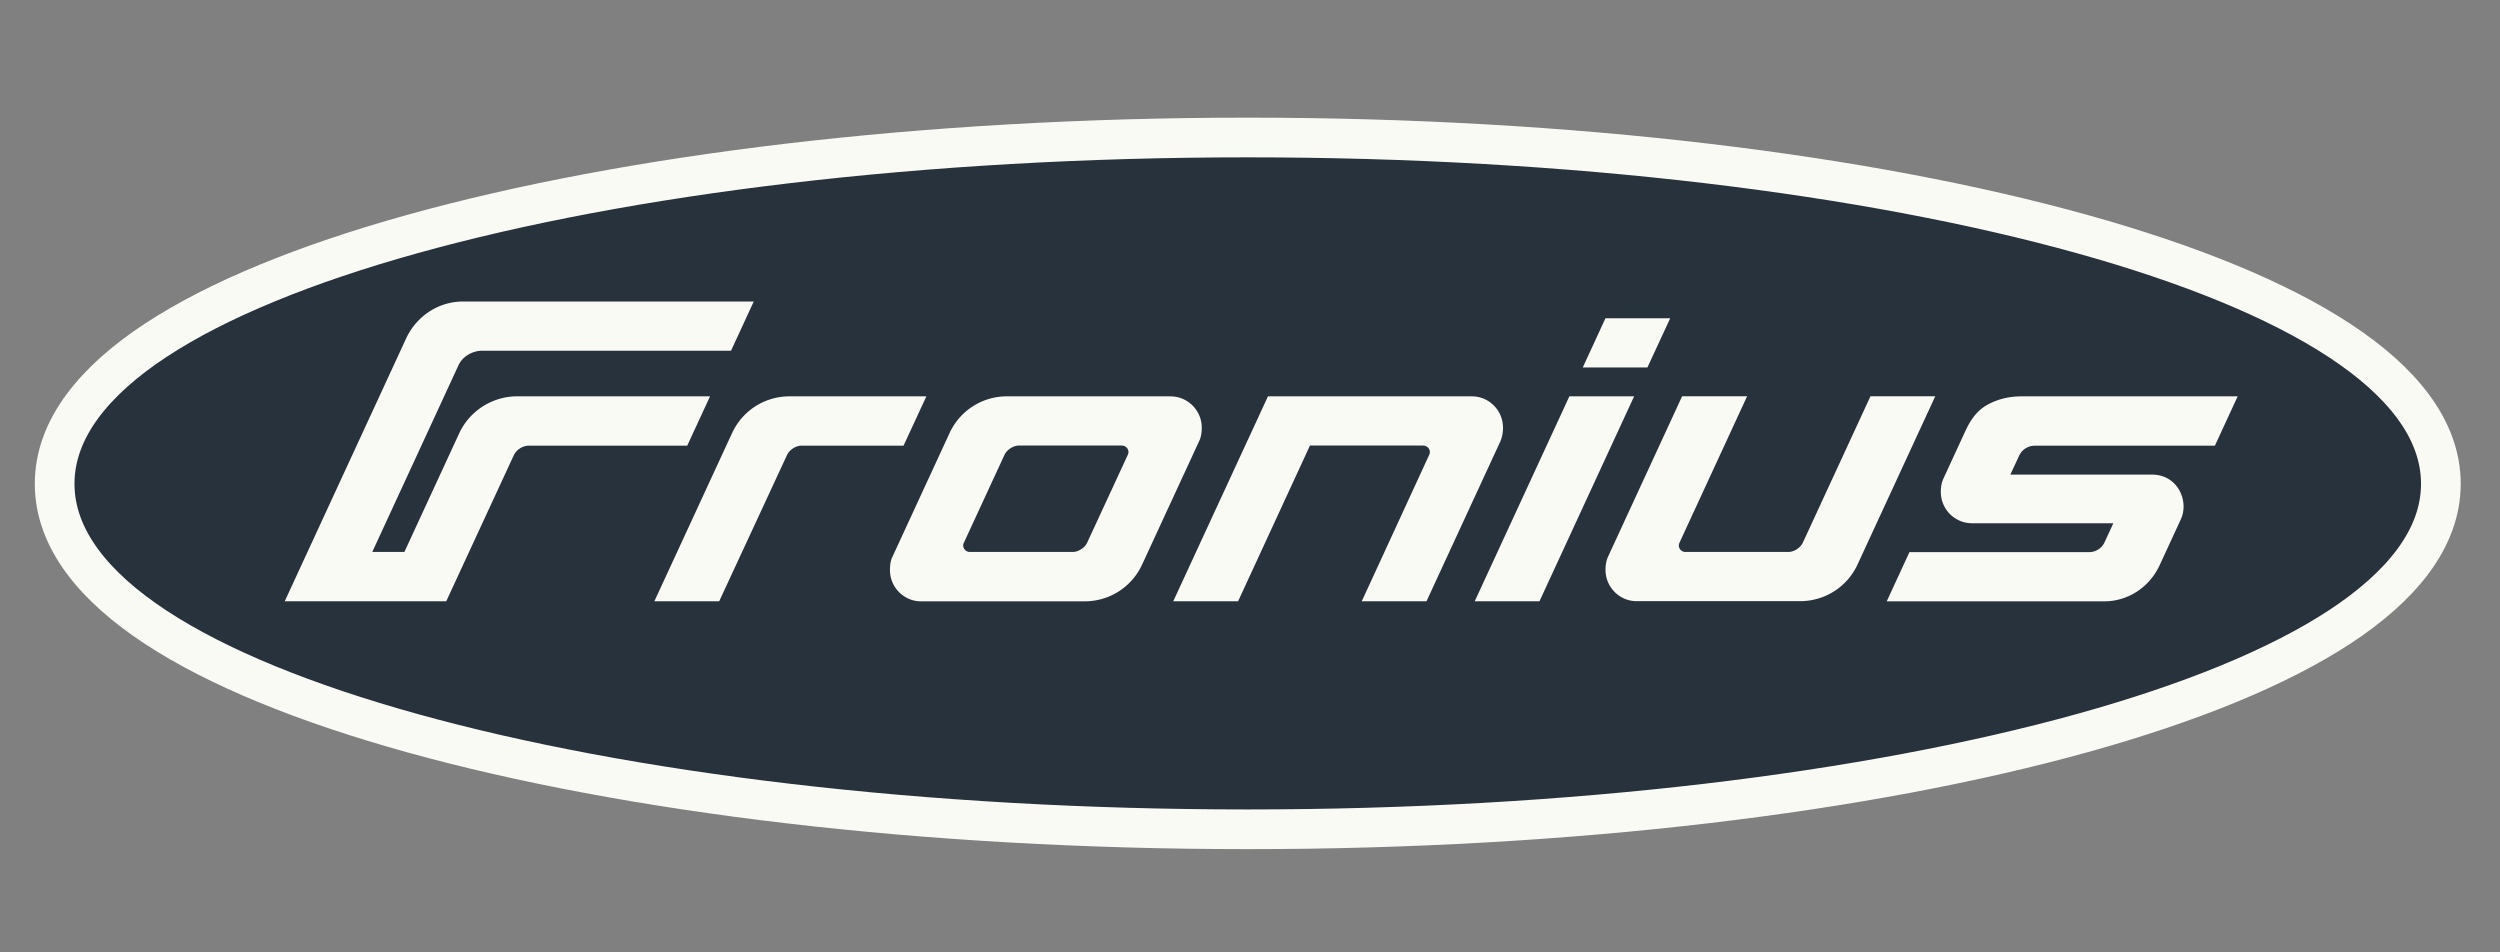 <svg width="126" height="48" viewBox="0 0 126 48" fill="none" xmlns="http://www.w3.org/2000/svg"><rect x="0" y="0" width="126" height="48" fill="#808080" stroke="none"/><path d="M62.883 6.93c-16.386 0-31.262 1.85-42.073 4.858-5.399 1.502-9.84 3.31-12.956 5.358-3.075 2.022-5.1 4.447-5.1 7.238 0 2.791 2.025 5.214 5.1 7.232 3.116 2.045 7.558 3.846 12.957 5.343 10.81 2.998 25.687 4.837 42.072 4.837 16.386 0 31.264-1.85 42.077-4.852 5.4-1.5 9.842-3.303 12.958-5.345 3.075-2.015 5.102-4.433 5.102-7.215s-2.026-5.202-5.099-7.22c-3.115-2.047-7.556-3.855-12.955-5.36C94.154 8.79 79.276 6.93 62.883 6.93z" fill="#28323C" stroke="#FAFAF5" stroke-width="2"/><path d="M75.75 21.541c0-.855-.705-1.565-1.556-1.565H63.905l-4.773 10.327H62.4l3.622-7.847h5.72c.204 0 .4.225.296.455l-3.405 7.392h3.263l3.718-8.048c.095-.196.141-.484.141-.713h-.004z" fill="#FAFAF5"/><path d="M46.683 19.976h-6.901a3.18 3.18 0 00-2.875 1.829l-3.926 8.498h3.267l3.421-7.376c.113-.246.434-.467.726-.467h5.144l1.148-2.48-.004-.004z" fill="#FAFAF5"/><path d="M102.548 22.46h9.083l1.147-2.484h-10.876c-.726 0-1.315.176-1.815.468-.472.296-.785.73-1.056 1.331l-1.064 2.304c-.12.26-.15.464-.15.706 0 .876.693 1.577 1.556 1.586h7.139l-.438.951a.86.86 0 01-.747.505h-9.091l-1.144 2.48h10.965c1.235 0 2.316-.752 2.812-1.87l1.047-2.267c.422-.914-.154-2.25-1.456-2.25h-7.138l.442-.951a.863.863 0 01.784-.505v-.004z" fill="#FAFAF5"/><path d="M35.78 19.976h-9.779a3.227 3.227 0 00-2.841 1.829l-2.779 6.014h-1.619l4.331-9.379c.204-.467.676-.734 1.147-.763h12.604l1.144-2.48H23.33c-1.202 0-2.312.71-2.846 1.828l-6.133 13.278h8.14l3.396-7.342a.874.874 0 01.768-.501h7.982l1.147-2.48-.004-.004z" fill="#FAFAF5"/><path d="M79.096 19.976l-4.769 10.327h3.263l4.769-10.327h-3.263z" fill="#FAFAF5"/><path d="M83.03 18.52l1.148-2.48h-3.263l-1.143 2.48h3.259z" fill="#FAFAF5"/><path d="M59.007 19.976h-8.265c-1.23 0-2.345.71-2.874 1.829l-2.904 6.29c-.084.175-.109.409-.109.646 0 .856.705 1.566 1.556 1.566h8.265a3.18 3.18 0 002.875-1.828l2.912-6.303c.075-.175.105-.4.105-.63 0-.856-.705-1.566-1.556-1.566l-.005-.004zm-2.16 2.935l-2.054 4.44c-.112.247-.434.468-.726.468H48.87c-.205 0-.4-.225-.296-.455l2.052-4.44c.113-.247.434-.468.726-.468h5.199c.204 0 .4.225.296.455z" fill="#FAFAF5"/><path d="M94.27 19.976l-3.408 7.376c-.113.246-.434.467-.726.467h-5.199c-.204 0-.4-.225-.296-.455l3.413-7.392h-3.275l-3.755 8.131a1.65 1.65 0 00-.105.63c0 .856.706 1.565 1.557 1.565h8.26a3.18 3.18 0 002.875-1.828l3.926-8.498h-3.27l.003.004z" fill="#FAFAF5"/></svg>